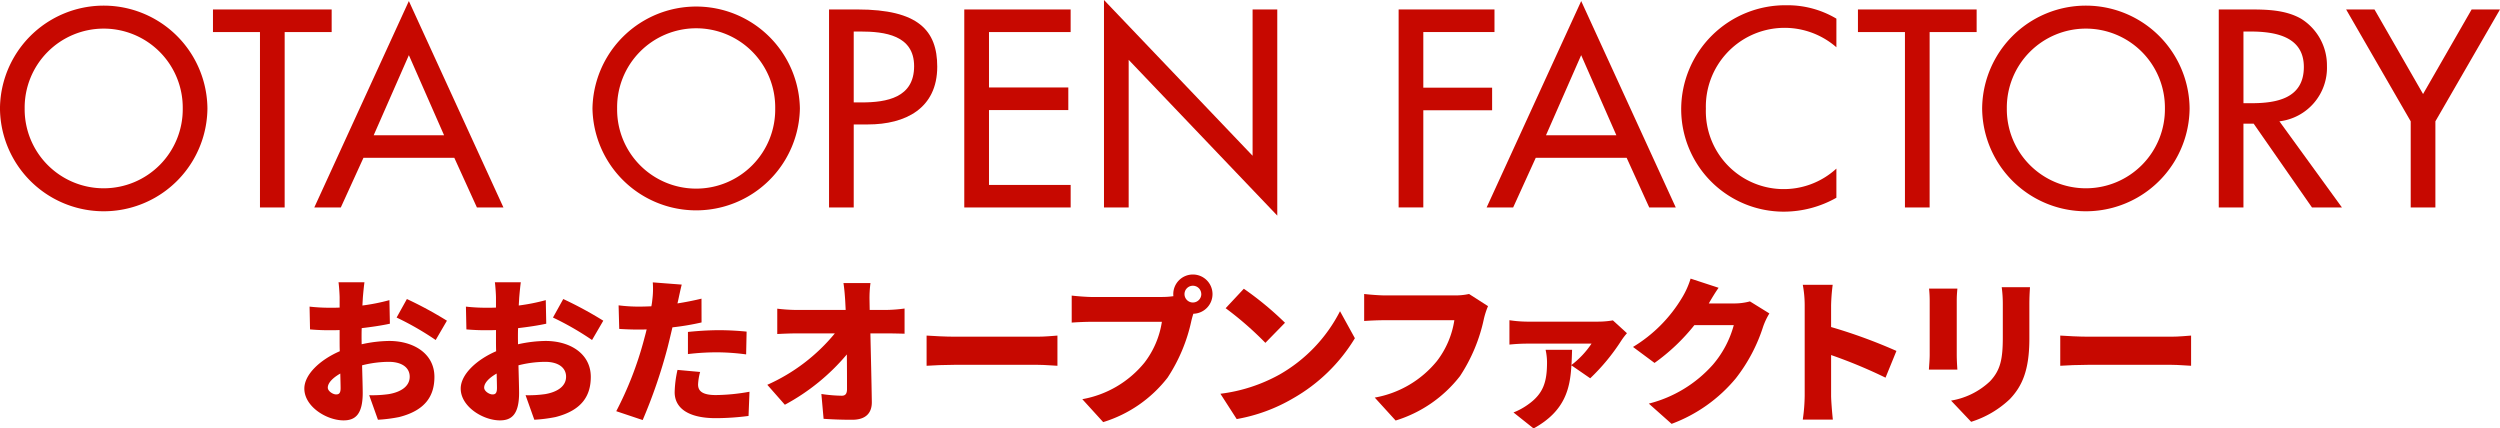 <svg xmlns="http://www.w3.org/2000/svg" width="314.59" height="53.914" viewBox="0 0 314.59 53.914">
  <g id="グループ_3450" data-name="グループ 3450" transform="translate(-34 -36.289)">
    <g id="グループ_3448" data-name="グループ 3448" transform="translate(34 36.289)">
      <path id="パス_819" data-name="パス 819" d="M118.3,116.637a13.053,13.053,0,0,1-26.105,0,13.053,13.053,0,0,1,26.105,0Zm-3.106,0a9.947,9.947,0,1,0-19.893,0,9.947,9.947,0,1,0,19.893,0Z" transform="translate(-92.198 -102.99)" fill="#c70800"/>
      <path id="パス_820" data-name="パス 820" d="M136.091,129.255h-3.106V107.181H127.07v-2.842h14.936v2.842h-5.914Z" transform="translate(-100.271 -103.149)" fill="#c70800"/>
      <path id="パス_821" data-name="パス 821" d="M149.848,122.691,147,128.936h-3.337l11.9-25.973,11.9,25.973h-3.338l-2.842-6.246Zm5.716-12.92-4.428,10.079h8.856Z" transform="translate(-104.113 -102.831)" fill="#c70800"/>
      <path id="パス_822" data-name="パス 822" d="M215.309,116.637a13.052,13.052,0,0,1-26.1,0,13.052,13.052,0,0,1,26.1,0Zm-3.106,0a9.947,9.947,0,1,0-19.892,0,9.947,9.947,0,1,0,19.892,0Z" transform="translate(-114.654 -102.99)" fill="#c70800"/>
      <path id="パス_823" data-name="パス 823" d="M231.052,129.255h-3.106V104.339h3.569c7.667,0,10.046,2.644,10.046,7.2,0,5.254-4,7.269-8.724,7.269h-1.784Zm0-13.218h.991c3.172,0,6.609-.595,6.609-4.561,0-3.9-3.7-4.361-6.774-4.361h-.826Z" transform="translate(-123.623 -103.149)" fill="#c70800"/>
      <path id="パス_824" data-name="パス 824" d="M250.09,104.339h13.384v2.842H253.2v6.972h9.981V117H253.2v9.418h10.277v2.841H250.09Z" transform="translate(-128.749 -103.149)" fill="#c70800"/>
      <path id="パス_825" data-name="パス 825" d="M272.966,102.791l18.7,19.6V103.981h3.106v25.94l-18.7-19.6V128.9h-3.106Z" transform="translate(-134.045 -102.791)" fill="#c70800"/>
      <path id="パス_826" data-name="パス 826" d="M324.317,107.181v7h8.658v2.843h-8.658v12.226h-3.106V104.339h12.062v2.842Z" transform="translate(-145.213 -103.149)" fill="#c70800"/>
      <path id="パス_827" data-name="パス 827" d="M341.8,122.691l-2.842,6.246h-3.338l11.9-25.973,11.9,25.973h-3.338l-2.842-6.246Zm5.716-12.92-4.427,10.079h8.855Z" transform="translate(-148.548 -102.831)" fill="#c70800"/>
      <path id="パス_828" data-name="パス 828" d="M387.008,108.938a9.909,9.909,0,0,0-16.423,7.733,9.8,9.8,0,0,0,16.423,7.534v3.668a13.469,13.469,0,0,1-6.542,1.751,12.9,12.9,0,0,1-12.987-12.854,13.1,13.1,0,0,1,13.251-13.119,12.017,12.017,0,0,1,6.279,1.685Z" transform="translate(-155.924 -102.99)" fill="#c70800"/>
      <path id="パス_829" data-name="パス 829" d="M405.44,129.255h-3.106V107.181h-5.915v-2.842h14.936v2.842H405.44Z" transform="translate(-162.623 -103.149)" fill="#c70800"/>
      <path id="パス_830" data-name="パス 830" d="M442.861,116.637a13.053,13.053,0,0,1-26.105,0,13.053,13.053,0,0,1,26.105,0Zm-3.106,0a9.947,9.947,0,1,0-19.893,0,9.947,9.947,0,1,0,19.893,0Z" transform="translate(-167.331 -102.99)" fill="#c70800"/>
      <path id="パス_831" data-name="パス 831" d="M471,129.255H467.23l-7.336-10.542h-1.288v10.542H455.5V104.339h3.767c2.214,0,4.593.033,6.576,1.157a6.9,6.9,0,0,1,3.271,5.947,6.782,6.782,0,0,1-5.981,6.973Zm-12.392-13.119h.991c3.172,0,6.608-.594,6.608-4.56,0-3.9-3.7-4.461-6.774-4.461h-.826Z" transform="translate(-176.3 -103.149)" fill="#c70800"/>
      <path id="パス_832" data-name="パス 832" d="M476.354,104.339h3.569l6.113,10.641,6.113-10.641h3.568l-8.129,14.077v10.839h-3.106V118.416Z" transform="translate(-181.128 -103.149)" fill="#c70800"/>
    </g>
    <g id="グループ_3449" data-name="グループ 3449" transform="translate(72.302 70.832)">
      <path id="パス_833" data-name="パス 833" d="M131.614,156.884a16.7,16.7,0,0,1,3.463-.418c3.106,0,5.694,1.613,5.694,4.519,0,2.309-1.055,4.2-4.439,5.057a18.409,18.409,0,0,1-2.668.338l-1.1-3.086a14.932,14.932,0,0,0,2.469-.139c1.513-.259,2.628-.975,2.628-2.19,0-1.154-1-1.871-2.628-1.871a13.936,13.936,0,0,0-3.365.438c.041,1.494.08,2.867.08,3.465,0,2.786-1,3.464-2.409,3.464-2.13,0-4.937-1.732-4.937-4,0-1.772,1.971-3.623,4.459-4.7-.019-.518-.019-1.035-.019-1.533v-1.135c-.319.02-.6.02-.857.02a28.116,28.116,0,0,1-2.867-.1l-.059-2.867a23.067,23.067,0,0,0,2.847.139c.3,0,.617,0,.936-.02v-1.254c0-.418-.081-1.553-.14-1.931h3.265c-.059.379-.159,1.394-.2,1.911l-.059,1.015a24.581,24.581,0,0,0,3.4-.677l.059,2.967c-1.1.239-2.349.418-3.544.557-.019.418-.019.856-.019,1.275Zm-2.648,5.535c0-.379-.02-1.035-.04-1.852-.975.557-1.573,1.194-1.573,1.772,0,.458.657.856,1.035.856C128.688,163.2,128.966,163.116,128.966,162.419Zm8.341-11.229a47.977,47.977,0,0,1,5.037,2.728l-1.414,2.429a36.433,36.433,0,0,0-4.917-2.827Z" transform="translate(-124.407 -148.105)" fill="#c70800"/>
      <path id="パス_834" data-name="パス 834" d="M160.2,156.884a16.689,16.689,0,0,1,3.464-.418c3.106,0,5.694,1.613,5.694,4.519,0,2.309-1.055,4.2-4.44,5.057a18.4,18.4,0,0,1-2.667.338l-1.1-3.086a14.932,14.932,0,0,0,2.469-.139c1.513-.259,2.628-.975,2.628-2.19,0-1.154-1-1.871-2.628-1.871a13.936,13.936,0,0,0-3.365.438c.04,1.494.08,2.867.08,3.465,0,2.786-1,3.464-2.409,3.464-2.13,0-4.937-1.732-4.937-4,0-1.772,1.971-3.623,4.459-4.7-.02-.518-.02-1.035-.02-1.533v-1.135c-.319.02-.6.02-.856.02a28.117,28.117,0,0,1-2.867-.1l-.06-2.867a23.083,23.083,0,0,0,2.847.139c.3,0,.617,0,.935-.02v-1.254c0-.418-.079-1.553-.139-1.931h3.265c-.06.379-.159,1.394-.2,1.911l-.06,1.015a24.562,24.562,0,0,0,3.4-.677l.06,2.967c-1.1.239-2.349.418-3.543.557-.02.418-.02.856-.02,1.275Zm-2.648,5.535c0-.379-.02-1.035-.04-1.852-.975.557-1.573,1.194-1.573,1.772,0,.458.657.856,1.035.856C157.271,163.2,157.55,163.116,157.55,162.419Zm8.341-11.229a47.986,47.986,0,0,1,5.037,2.728l-1.414,2.429a36.433,36.433,0,0,0-4.917-2.827Z" transform="translate(-133.317 -148.105)" fill="#c70800"/>
      <path id="パス_835" data-name="パス 835" d="M192.16,154.146a31.969,31.969,0,0,1-3.664.617c-.2.836-.4,1.712-.6,2.488a65.367,65.367,0,0,1-3.145,9.178l-3.325-1.115a43.609,43.609,0,0,0,3.464-8.9c.12-.458.259-.935.359-1.393-.339.02-.677.02-1,.02-1.015,0-1.772-.04-2.448-.08l-.08-2.967a20.462,20.462,0,0,0,2.548.16c.518,0,1.056-.02,1.573-.04a6.9,6.9,0,0,0,.12-.8,10.762,10.762,0,0,0,.06-2.21l3.643.279c-.16.617-.358,1.573-.458,2.03l-.08.339c1.015-.159,2.031-.359,3.026-.6Zm-.18,6.231a7.183,7.183,0,0,0-.259,1.573c0,.816.518,1.334,2.25,1.334a25.013,25.013,0,0,0,4.221-.418l-.12,3.046a32.354,32.354,0,0,1-4.121.279c-3.444,0-5.175-1.255-5.175-3.266a13.992,13.992,0,0,1,.358-2.807Zm-1.533-5.036c1.135-.12,2.608-.22,3.9-.22,1.094,0,2.289.06,3.483.179l-.06,2.867a28.55,28.55,0,0,0-3.424-.259,30.172,30.172,0,0,0-3.9.219Z" transform="translate(-142.181 -148.114)" fill="#c70800"/>
      <path id="パス_836" data-name="パス 836" d="M224.04,152.609a18.218,18.218,0,0,0,2.27-.179V155.6c-.716-.02-1.533-.04-2.09-.04h-2.21c.06,2.847.14,5.833.18,8.62.019,1.414-.777,2.249-2.469,2.249-1.314,0-2.389-.039-3.6-.119l-.279-3.126a18.637,18.637,0,0,0,2.568.219c.458,0,.657-.259.657-.836,0-1.175,0-2.688-.021-4.36a26.63,26.63,0,0,1-7.8,6.331l-2.209-2.509a23.173,23.173,0,0,0,8.5-6.47h-4.758c-.756,0-1.752.04-2.488.079V152.45a21.342,21.342,0,0,0,2.409.16H218.9l-.059-1.155c-.041-.637-.1-1.453-.22-2.229h3.4a13.989,13.989,0,0,0-.119,2.229l.02,1.155Z" transform="translate(-150.785 -148.15)" fill="#c70800"/>
      <path id="パス_837" data-name="パス 837" d="M238.162,158.828c.8.059,2.468.139,3.444.139h10.572c.9,0,1.871-.1,2.449-.139v3.8c-.518-.02-1.633-.119-2.449-.119H241.606c-1.135,0-2.628.059-3.444.119Z" transform="translate(-159.865 -151.143)" fill="#c70800"/>
      <path id="パス_838" data-name="パス 838" d="M276.059,150.49a10.337,10.337,0,0,0,1.433-.1,1.167,1.167,0,0,1-.019-.258A2.469,2.469,0,1,1,280,152.6c-.1.3-.179.6-.239.836a20.973,20.973,0,0,1-3.007,7.207,16.321,16.321,0,0,1-8.1,5.594l-2.628-2.886a13.033,13.033,0,0,0,7.824-4.6,11.185,11.185,0,0,0,2.189-5.137H267.28c-.976,0-2.071.06-2.588.1v-3.4c.617.079,1.931.179,2.588.179Zm4.937-.358a1.055,1.055,0,1,0-1.055,1.054A1.062,1.062,0,0,0,281,150.132Z" transform="translate(-168.135 -147.663)" fill="#c70800"/>
      <path id="パス_839" data-name="パス 839" d="M299.332,161.056a19.226,19.226,0,0,0,7.6-7.964l1.872,3.4a21.536,21.536,0,0,1-7.745,7.545,21.261,21.261,0,0,1-7.127,2.628l-2.05-3.185A20.492,20.492,0,0,0,299.332,161.056Zm.677-6.51-2.469,2.528a41.5,41.5,0,0,0-5-4.36l2.289-2.449A40.17,40.17,0,0,1,300.009,154.547Z" transform="translate(-176.612 -148.474)" fill="#c70800"/>
      <path id="パス_840" data-name="パス 840" d="M333.744,152.753a9.959,9.959,0,0,0-.518,1.593,20.961,20.961,0,0,1-3.006,7.207,16.325,16.325,0,0,1-8.1,5.594l-2.628-2.887a13.028,13.028,0,0,0,7.824-4.6,11.188,11.188,0,0,0,2.191-5.137h-8.761c-.975,0-2.07.06-2.587.1v-3.4c.617.079,1.931.179,2.587.179h8.78a7.992,7.992,0,0,0,1.832-.179Z" transform="translate(-184.8 -148.772)" fill="#c70800"/>
      <path id="パス_841" data-name="パス 841" d="M359.505,157.655a8.575,8.575,0,0,0-.7.915,25.776,25.776,0,0,1-3.922,4.758l-2.368-1.633c-.16,2.847-.757,5.754-4.759,7.944l-2.528-2.011a8.287,8.287,0,0,0,1.772-.956c2.01-1.393,2.448-2.906,2.448-5.375a7.53,7.53,0,0,0-.18-1.553H352.6c-.02.637-.04,1.274-.079,1.911a11.161,11.161,0,0,0,2.527-2.688h-8.123a21.961,21.961,0,0,0-2.209.12v-3.066a15.98,15.98,0,0,0,2.209.179h8.88a11.109,11.109,0,0,0,1.931-.159Z" transform="translate(-193.078 -150.269)" fill="#c70800"/>
      <path id="パス_842" data-name="パス 842" d="M384.47,152.795a8.859,8.859,0,0,0-.776,1.633,20.88,20.88,0,0,1-3.444,6.53,19.143,19.143,0,0,1-8.083,5.733l-2.867-2.548a16.043,16.043,0,0,0,8.063-4.9,12.748,12.748,0,0,0,2.629-4.978h-4.958a24.675,24.675,0,0,1-5.016,4.759l-2.708-2.011a18.071,18.071,0,0,0,6.192-6.231,10.4,10.4,0,0,0,1.055-2.369l3.524,1.155c-.458.637-.936,1.453-1.235,1.971h3.206a7.511,7.511,0,0,0,1.971-.259Z" transform="translate(-200.121 -147.897)" fill="#c70800"/>
      <path id="パス_843" data-name="パス 843" d="M408.762,161.23a62,62,0,0,0-6.848-2.847V163.5c0,.538.12,2.11.219,3.006H398.35a22.282,22.282,0,0,0,.24-3.006V152.131a13.929,13.929,0,0,0-.24-2.588h3.763a23.8,23.8,0,0,0-.2,2.588v2.728a65.8,65.8,0,0,1,8.222,3.006Z" transform="translate(-209.797 -148.249)" fill="#c70800"/>
      <path id="パス_844" data-name="パス 844" d="M424.992,150.156c-.04.5-.08.856-.08,1.573V158.5c0,.5.04,1.334.08,1.851h-3.584c.02-.4.1-1.254.1-1.871v-6.749a15.138,15.138,0,0,0-.08-1.573Zm9.138-.179c-.04.6-.08,1.274-.08,2.15v4.34c0,4-.935,5.993-2.448,7.586a12.439,12.439,0,0,1-4.878,2.867l-2.528-2.669a9.355,9.355,0,0,0,4.9-2.428c1.334-1.414,1.613-2.828,1.613-5.574v-4.121a15.826,15.826,0,0,0-.139-2.15Z" transform="translate(-216.985 -148.384)" fill="#c70800"/>
      <path id="パス_845" data-name="パス 845" d="M445.422,158.828c.8.059,2.469.139,3.444.139h10.572c.9,0,1.871-.1,2.448-.139v3.8c-.517-.02-1.632-.119-2.448-.119H448.866c-1.134,0-2.628.059-3.444.119Z" transform="translate(-224.47 -151.143)" fill="#c70800"/>
    </g>
  </g>
</svg>
